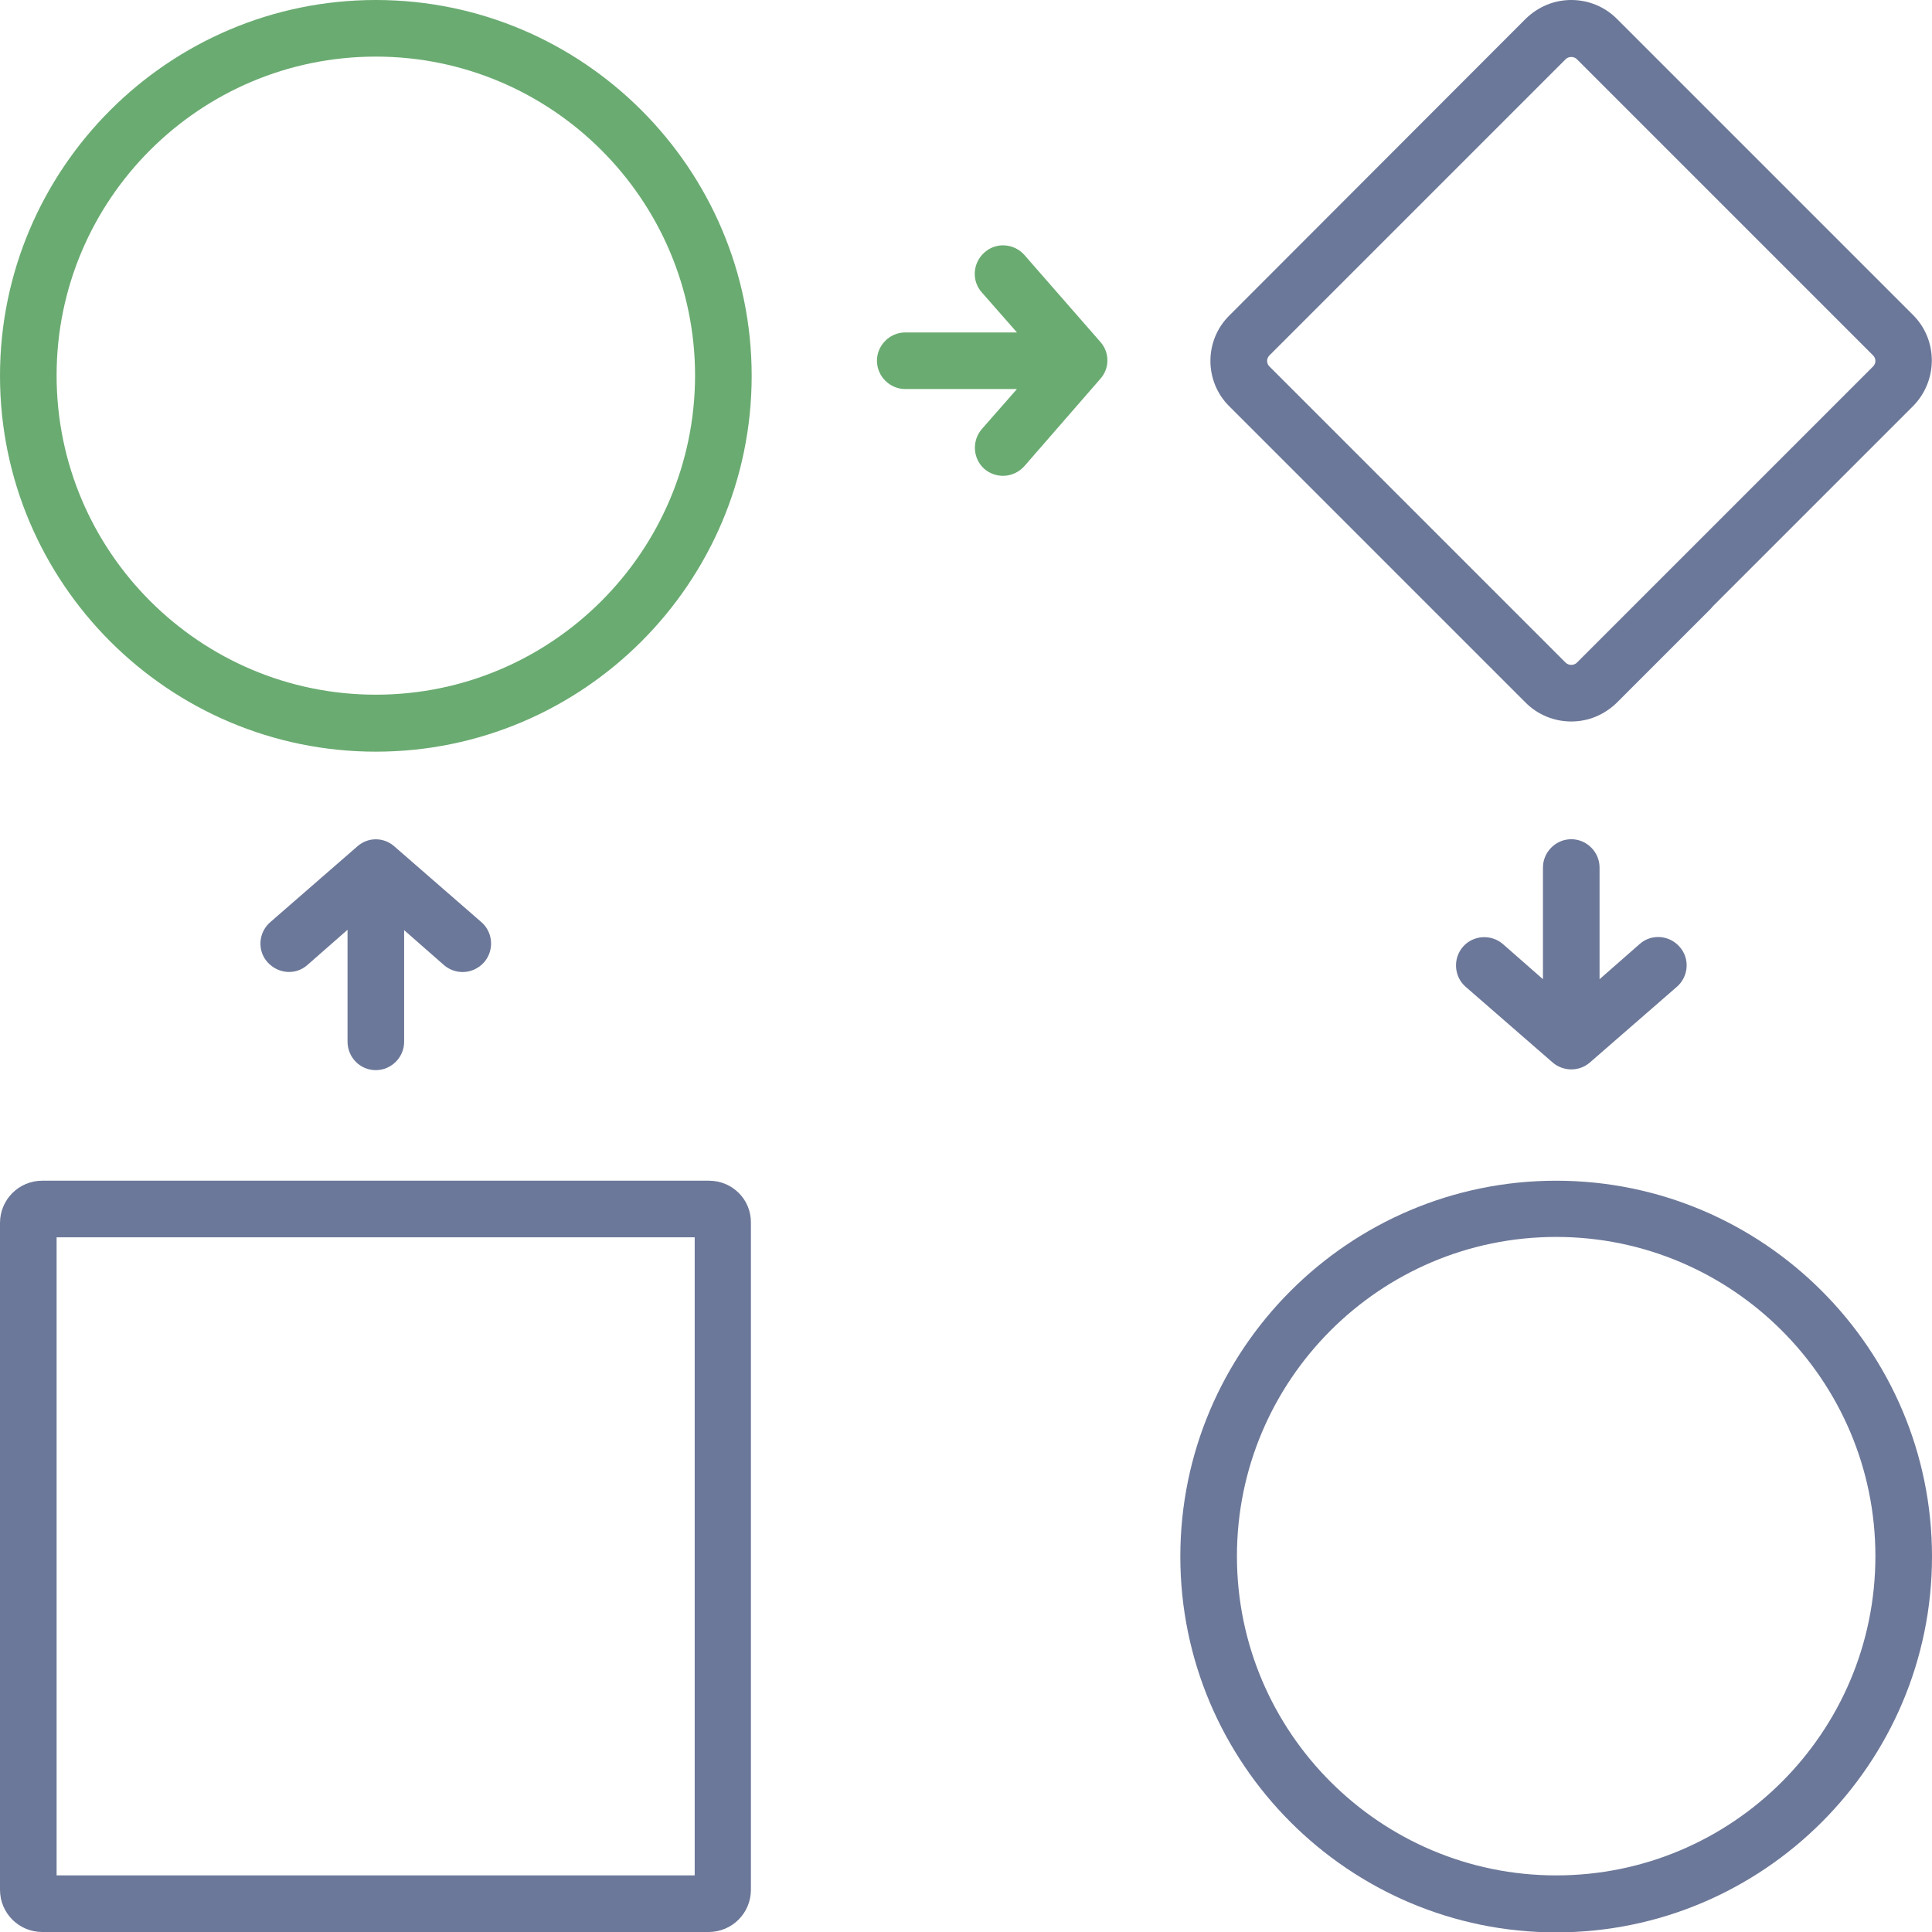 <?xml version="1.0" encoding="utf-8"?>
<!-- Generator: Adobe Illustrator 28.0.0, SVG Export Plug-In . SVG Version: 6.00 Build 0)  -->
<svg version="1.1" id="Layer_1" xmlns="http://www.w3.org/2000/svg" xmlns:xlink="http://www.w3.org/1999/xlink" x="0px" y="0px"
	 viewBox="0 0 512 512" style="enable-background:new 0 0 512 512;" xml:space="preserve">
<style type="text/css">
	.st0{fill:#6C7899;}
	.st1{fill:#6AAB71;}
</style>
<path class="st0" d="M187.9,312.9H11.2c-6.2,0-11.2,5-11.2,11.2v176.7C0,507,5,512,11.2,512h100c0.5,0-0.2-1.5,0.4-1.5
	c22.6,0.5,3.8-13.5-2.6-13.5H15V327.9h169.1V497h-75.7c-0.5,0-1,0.2-1.4,0.5c-6.7,6.5-2.2,14.5,4.2,14.5h76.6
	c6.2,0,11.2-5,11.2-11.2V324.1C199.1,317.9,194.1,312.9,187.9,312.9z"/>
<path class="st1" d="M99.6,0C44.7,0,0,44.7,0,99.6s44.7,99.6,99.6,99.6s99.6-44.7,99.6-99.6S154.5,0,99.6,0z M99.6,184.1
	c-46.6,0-84.6-37.9-84.6-84.6C15,52.9,52.9,15,99.6,15c46.6,0,84.6,37.9,84.6,84.6C184.1,146.2,146.2,184.1,99.6,184.1z"/>
<path class="st0" d="M404.3,186.2c3.2,3.2,7.5,5,12.1,5c4.6,0,8.8-1.8,12.1-5l24.7-24.7c2.9-2.9,2.9-7.7,0-10.6
	c-2.9-2.9-7.7-2.9-10.6,0l-24.7,24.7c-0.5,0.5-1.1,0.6-1.5,0.6c-0.4,0-1-0.1-1.5-0.6l-78.5-78.5c-0.8-0.8-0.8-2.1,0-2.9l78.5-78.5
	c0.5-0.5,1.1-0.6,1.5-0.6c0.4,0,1,0.1,1.5,0.6l78.5,78.5c0.8,0.8,0.8,2.1,0,2.9l-55.2,55.2c-2.9,2.9,1.1,3.7,4,6.6
	c2.9,2.9,5,5.6,7.9,2.6l53.9-53.9c6.6-6.7,6.6-17.5,0-24.1L428.5,5c-3.2-3.2-7.5-5-12.1-5c-4.6,0-8.8,1.8-12.1,5l-78.5,78.6
	c-6.7,6.6-6.7,17.5,0,24.1L404.3,186.2z"/>
<path class="st0" d="M412.4,312.9c-54.9,0-99.6,44.7-99.6,99.6c0,54.9,44.7,99.6,99.6,99.6s99.6-44.7,99.6-99.6
	S467.3,312.9,412.4,312.9z M412.4,497c-46.6,0-84.6-37.9-84.6-84.6c0-46.6,37.9-84.6,84.6-84.6c46.6,0,84.6,37.9,84.6,84.6
	C497,459.1,459.1,497,412.4,497z"/>
<path class="st0" d="M99.6,283.6c4.1,0,7.5-3.4,7.5-7.5v-29.6l10.6,9.3c1.4,1.2,3.2,1.8,4.9,1.8c2.1,0,4.2-0.9,5.7-2.6
	c2.7-3.1,2.4-7.9-0.7-10.6l-23.1-20.1c-2.8-2.5-7-2.5-9.8,0l-23.1,20.1c-3.1,2.7-3.5,7.5-0.7,10.6s7.5,3.5,10.6,0.7l10.6-9.3v29.6
	C92.1,280.2,95.4,283.6,99.6,283.6z"/>
<path class="st0" d="M416.4,222.4c-4.1,0-7.5,3.4-7.5,7.5v29.6l-10.6-9.3c-3.1-2.7-7.9-2.4-10.6,0.7s-2.4,7.9,0.7,10.6l23.1,20.1
	c1.4,1.2,3.2,1.8,4.9,1.8c1.8,0,3.5-0.6,4.9-1.8l23.1-20.1c3.1-2.7,3.5-7.5,0.7-10.6c-2.7-3.1-7.5-3.5-10.6-0.7l-10.6,9.3v-29.6
	C423.9,225.8,420.5,222.4,416.4,222.4z"/>
<path class="st1" d="M271.5,67.6c-2.7-3.1-7.5-3.5-10.6-0.7c-3.1,2.7-3.5,7.5-0.7,10.6l9.3,10.6h-29.6c-4.1,0-7.5,3.4-7.5,7.5
	c0,4.1,3.4,7.5,7.5,7.5h29.6l-9.3,10.6c-2.7,3.1-2.4,7.9,0.7,10.6c1.4,1.2,3.2,1.8,4.9,1.8c2.1,0,4.2-0.9,5.7-2.6l20.1-23.1
	c2.5-2.8,2.5-7,0-9.8L271.5,67.6z"/>
</svg>
